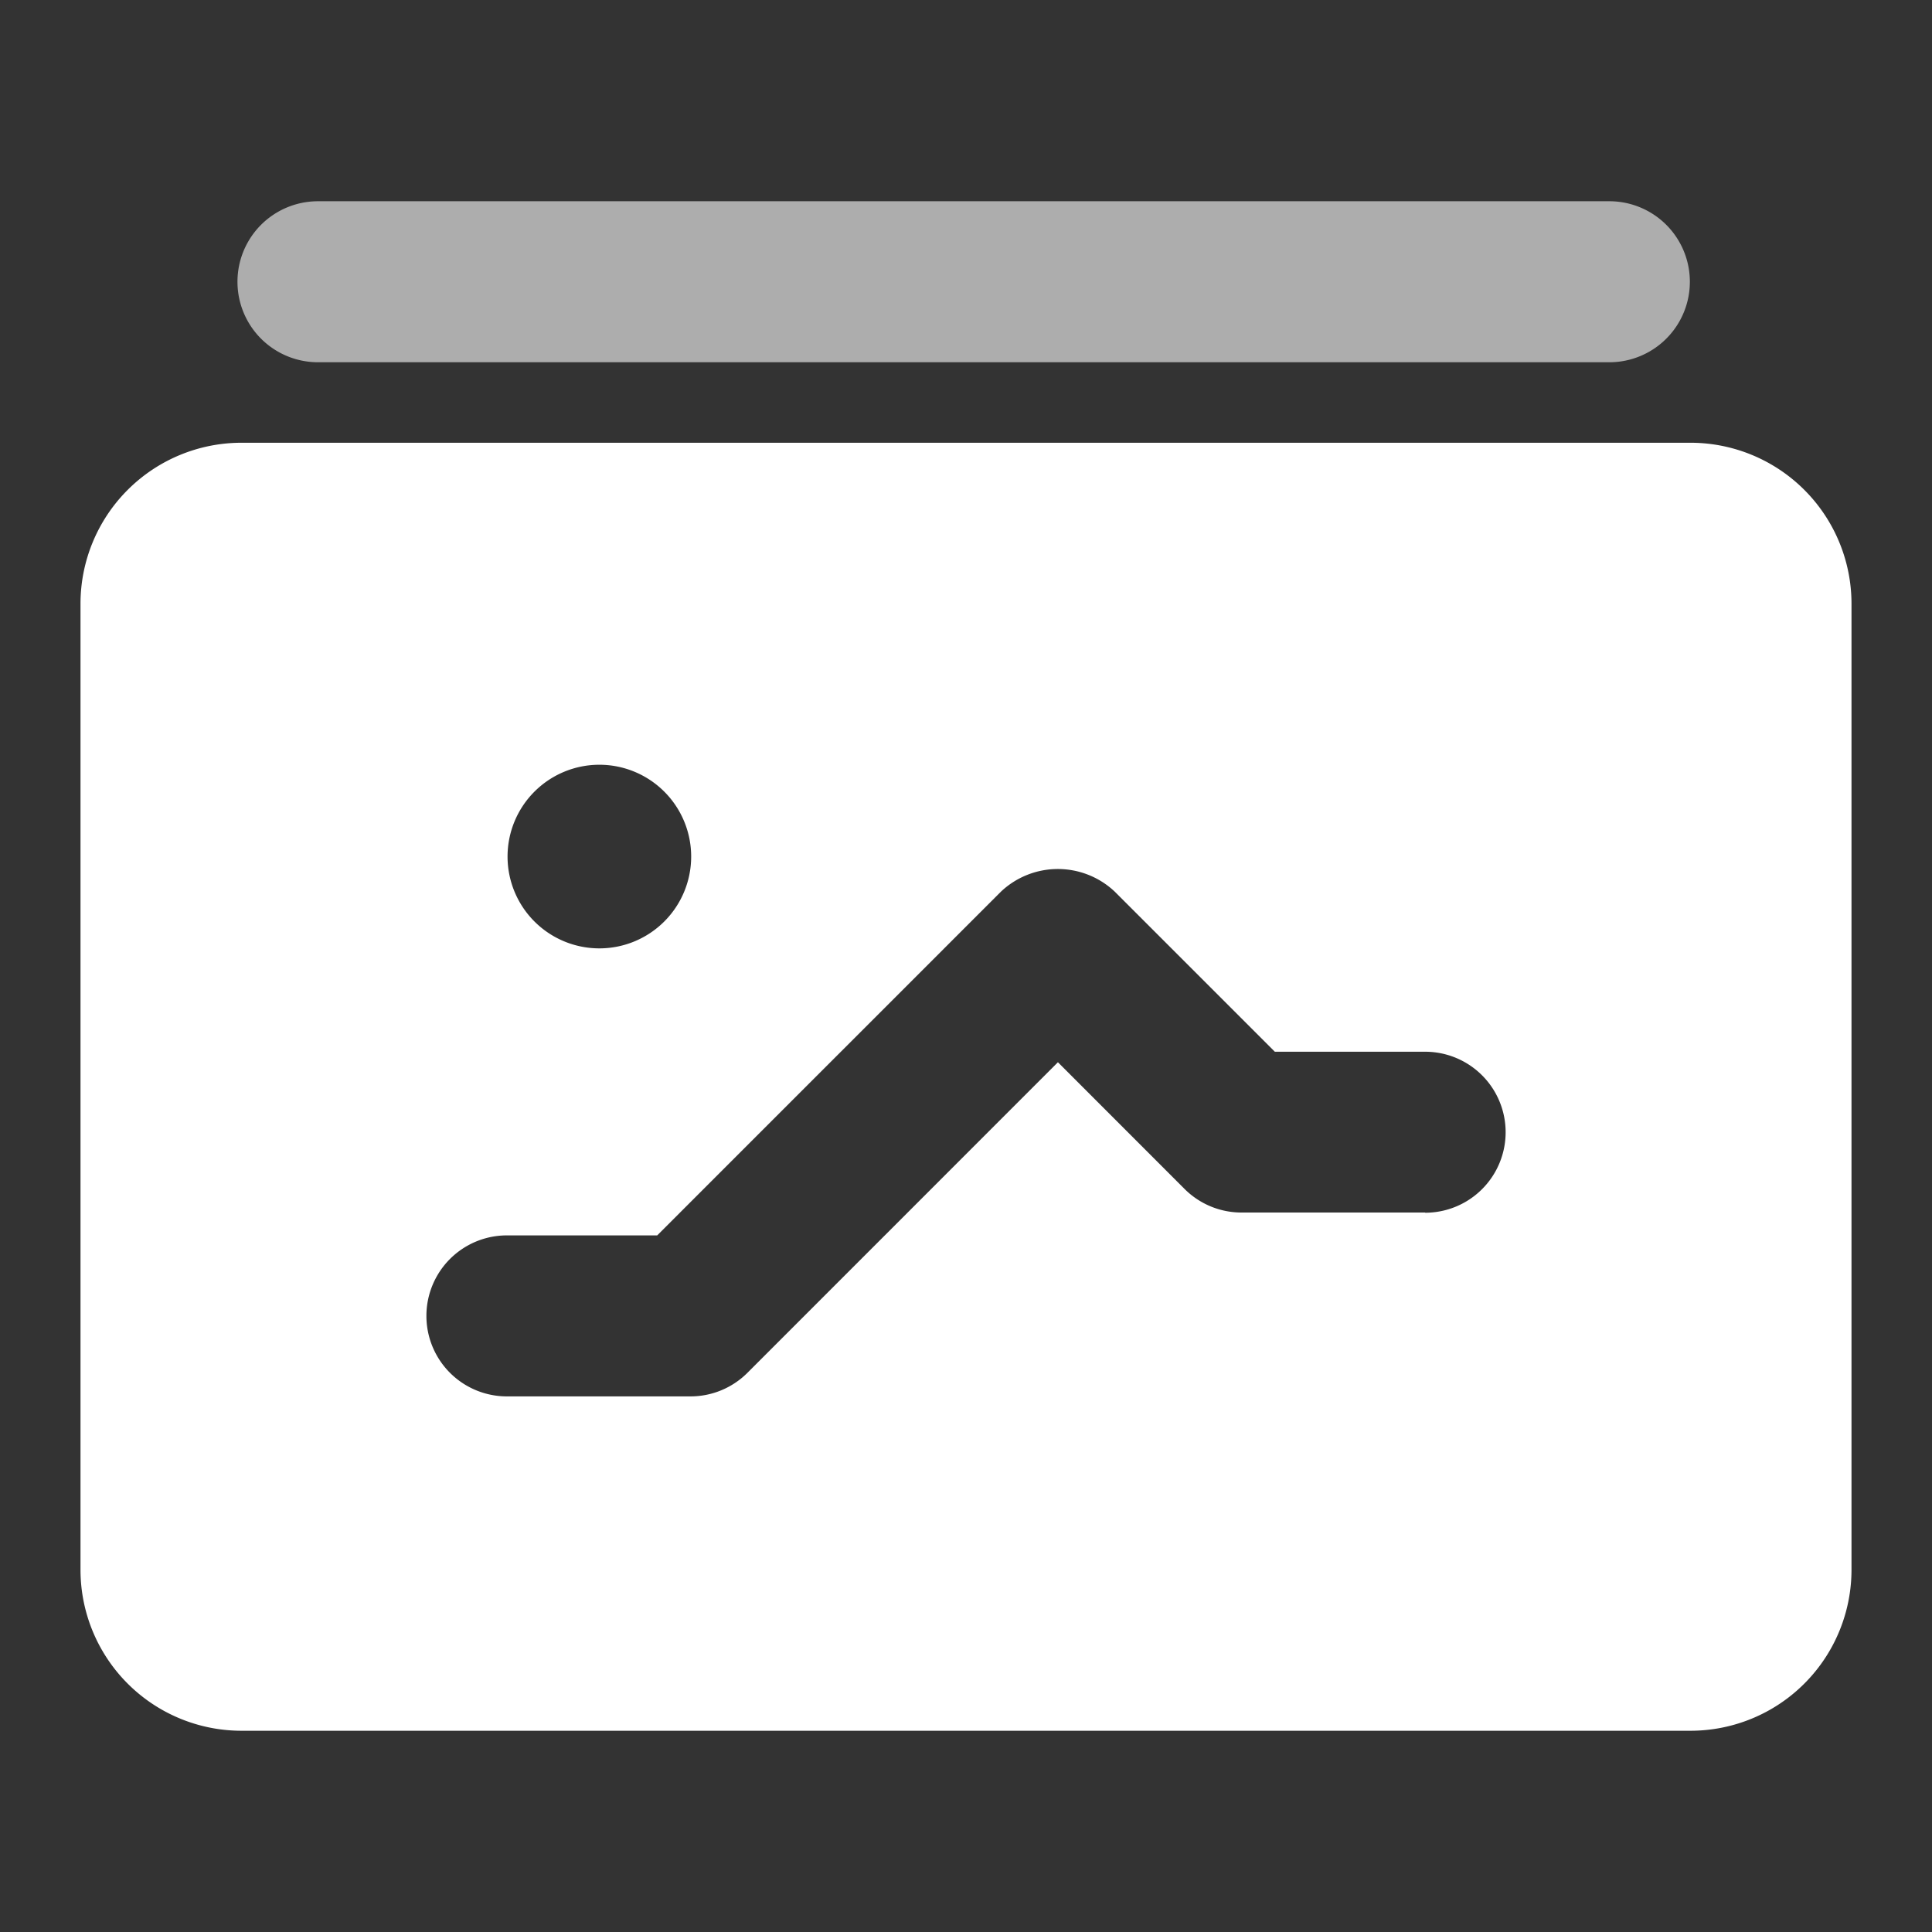 <svg xmlns="http://www.w3.org/2000/svg" width="48" height="48" viewBox="0 0 48 48"><rect x="0" y="0" width="48" height="48" fill="#333333" stroke="none"/><g transform="translate(-353 -725)"><g transform="translate(352.984 725.007)"><path d="M42.016,10.993h-36a4,4,0,0,0-4,4v24a4,4,0,0,0,4,4h36a4,4,0,0,0,4-4v-24A4,4,0,0,0,42.016,10.993Zm-27.109,8a2.281,2.281,0,1,1-2.281,2.281A2.281,2.281,0,0,1,14.907,18.993ZM35.423,30.118H30.86a2,2,0,0,1-1.414-.586L26.3,26.384,18.586,34.1a2,2,0,0,1-1.414.586H12.61a2,2,0,0,1,0-4h3.734l8.54-8.54a2.058,2.058,0,0,1,2.828,0l3.977,3.977h3.734a2,2,0,0,1,0,4Z" fill="#fff"/><g opacity="0.6"><path d="M40,8.993H7.916a2,2,0,0,1,0-4H40a2,2,0,0,1,0,4Z" fill="#fff"/></g></g><rect width="48" height="48" transform="translate(353 725)" fill="none"/></g></svg>